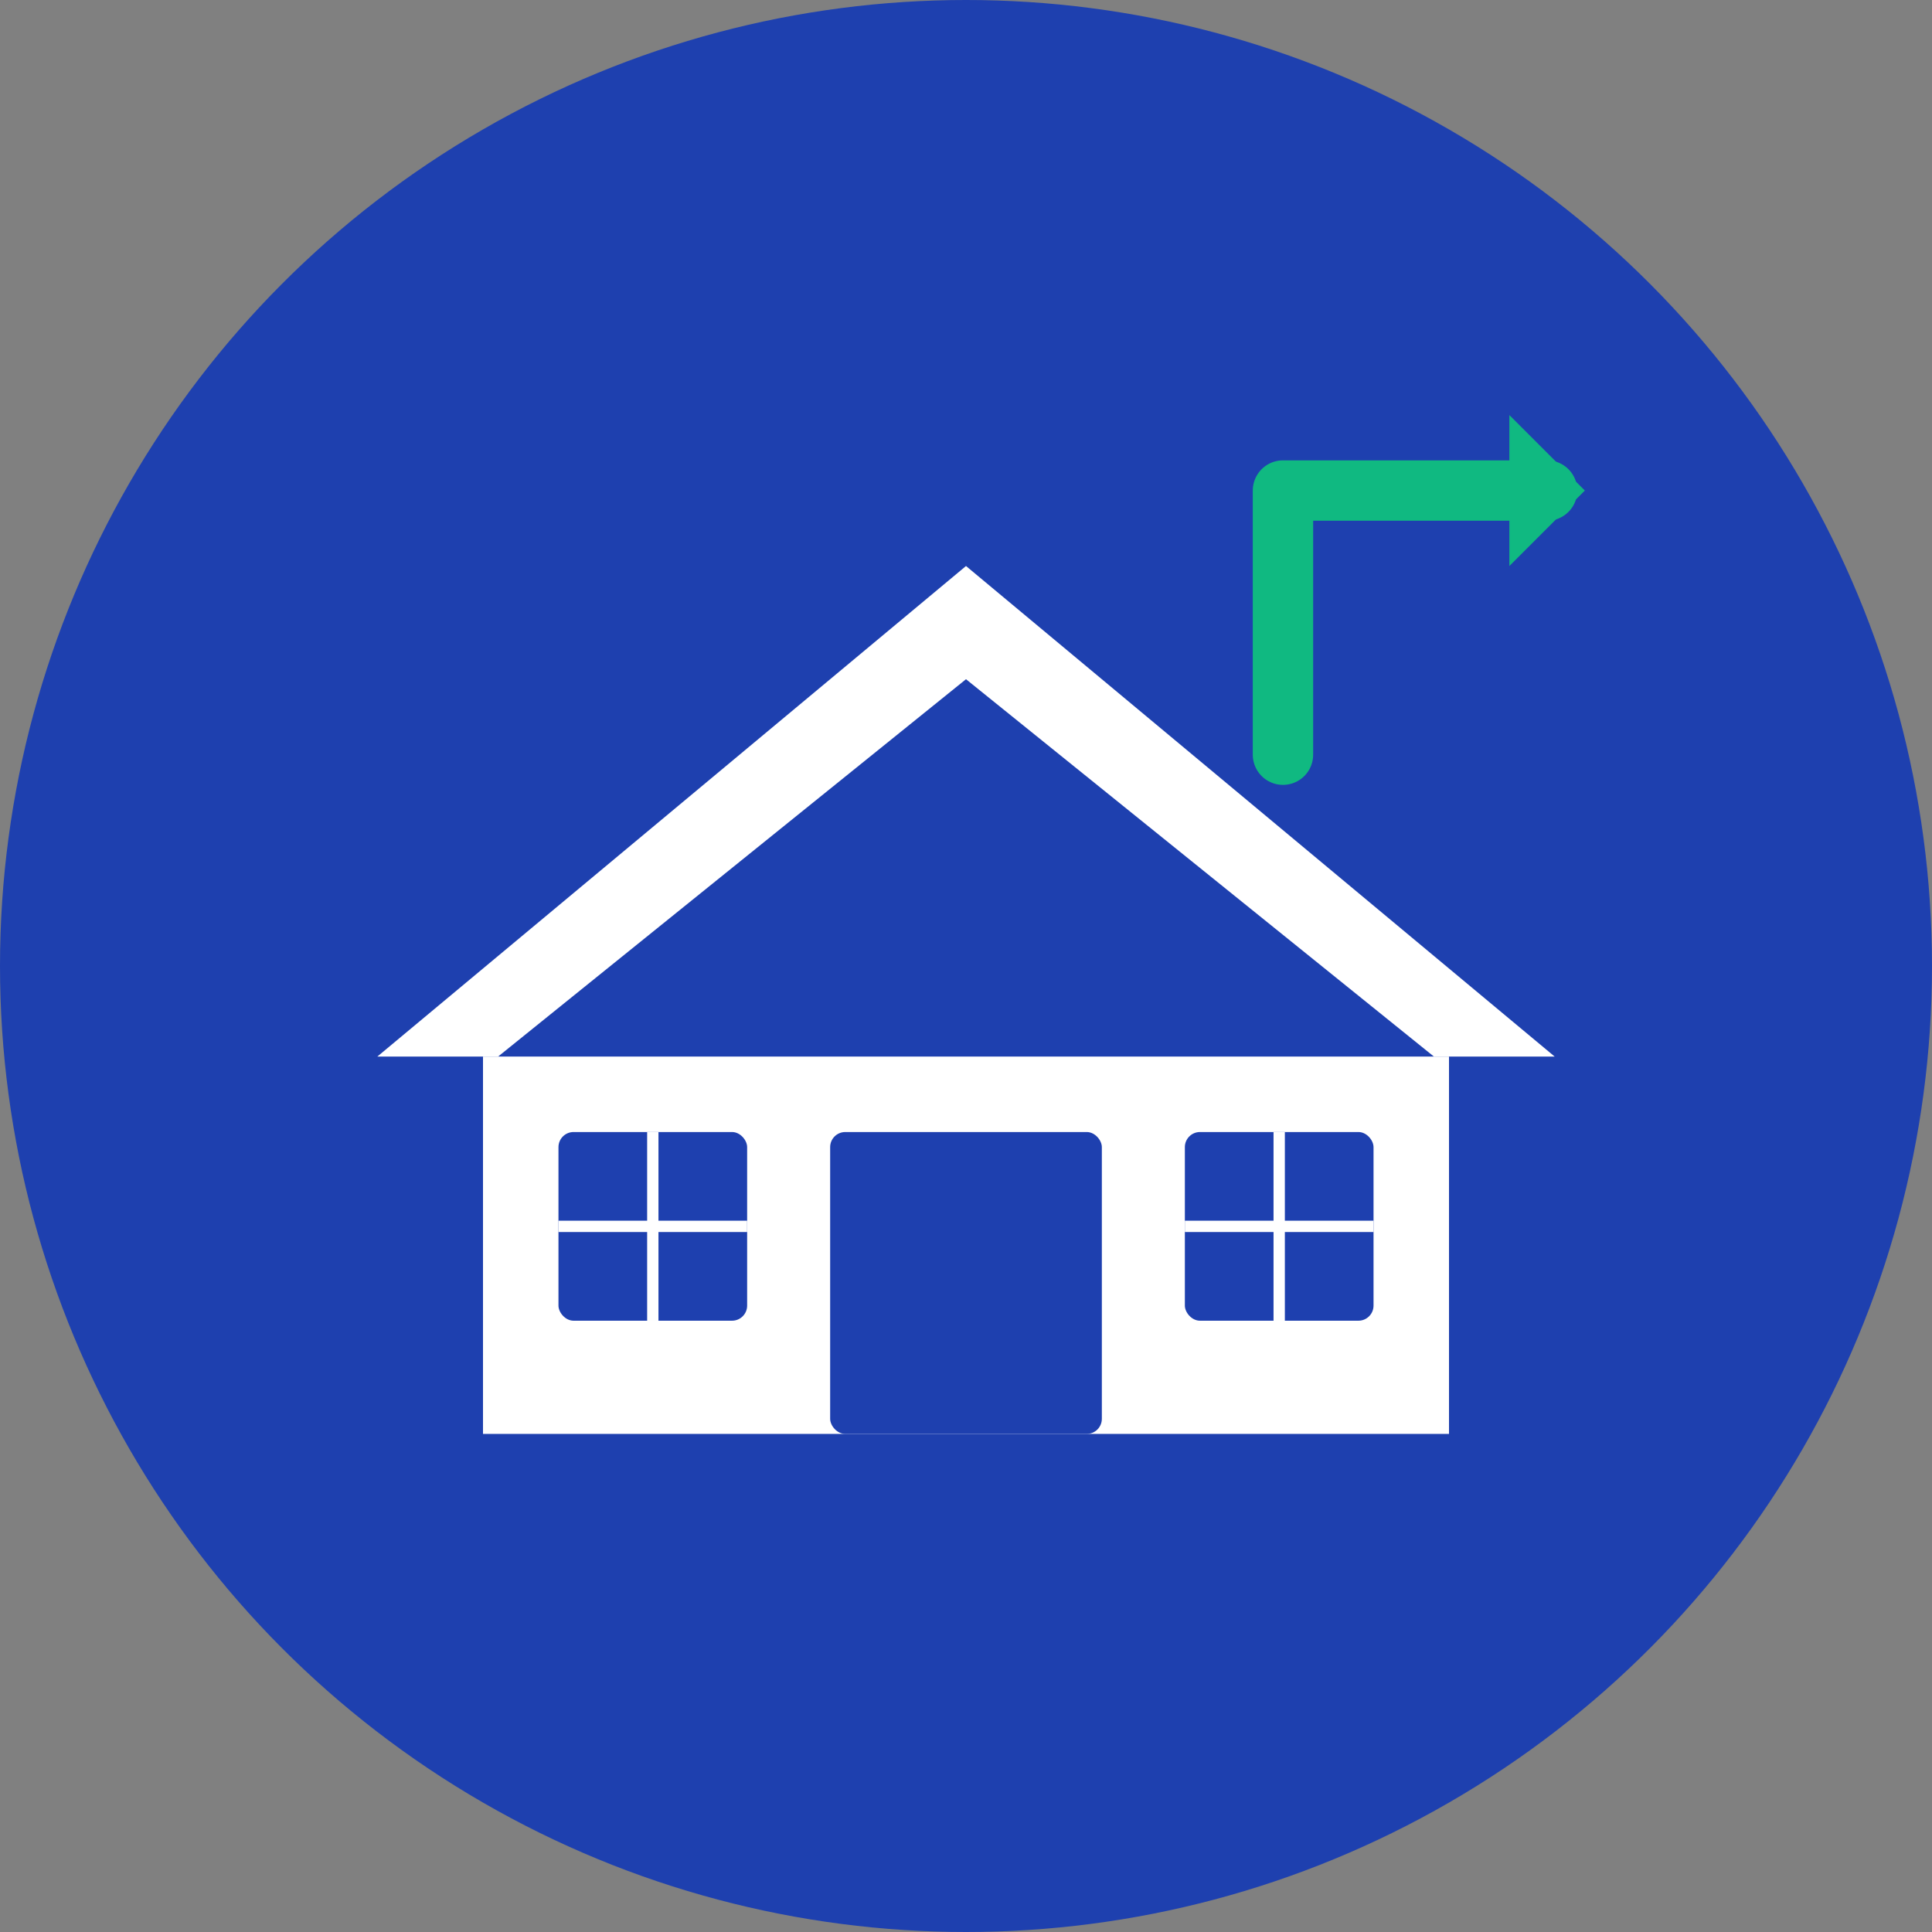 <svg width="512" height="512" viewBox="0 0 512 512" xmlns="http://www.w3.org/2000/svg">
  <rect x="0" y="0" width="512" height="512" fill="#808080" stroke="none"/>
  <!-- Background circle -->
  <circle cx="256" cy="256" r="256" fill="#1e40af"/>

  <!-- House base -->
  <path d="M128 280 L128 380 L384 380 L384 280" fill="#ffffff"/>

  <!-- House roof -->
  <path d="M100 280 L256 150 L412 280 L380 280 L256 180 L132 280 Z" fill="#ffffff"/>

  <!-- Door -->
  <rect x="220" y="300" width="72" height="80" rx="4" fill="#1e40af"/>

  <!-- Window left -->
  <rect x="148" y="300" width="50" height="50" rx="4" fill="#1e40af"/>
  <line x1="173" y1="300" x2="173" y2="350" stroke="#ffffff" stroke-width="3"/>
  <line x1="148" y1="325" x2="198" y2="325" stroke="#ffffff" stroke-width="3"/>

  <!-- Window right -->
  <rect x="314" y="300" width="50" height="50" rx="4" fill="#1e40af"/>
  <line x1="339" y1="300" x2="339" y2="350" stroke="#ffffff" stroke-width="3"/>
  <line x1="314" y1="325" x2="364" y2="325" stroke="#ffffff" stroke-width="3"/>

  <!-- Growth chart arrow (investment indicator) -->
  <path d="M340 200 L340 130 L410 130" stroke="#10b981" stroke-width="16" stroke-linecap="round" stroke-linejoin="round" fill="none"/>
  <polygon points="400,110 420,130 400,150" fill="#10b981"/>
</svg>
